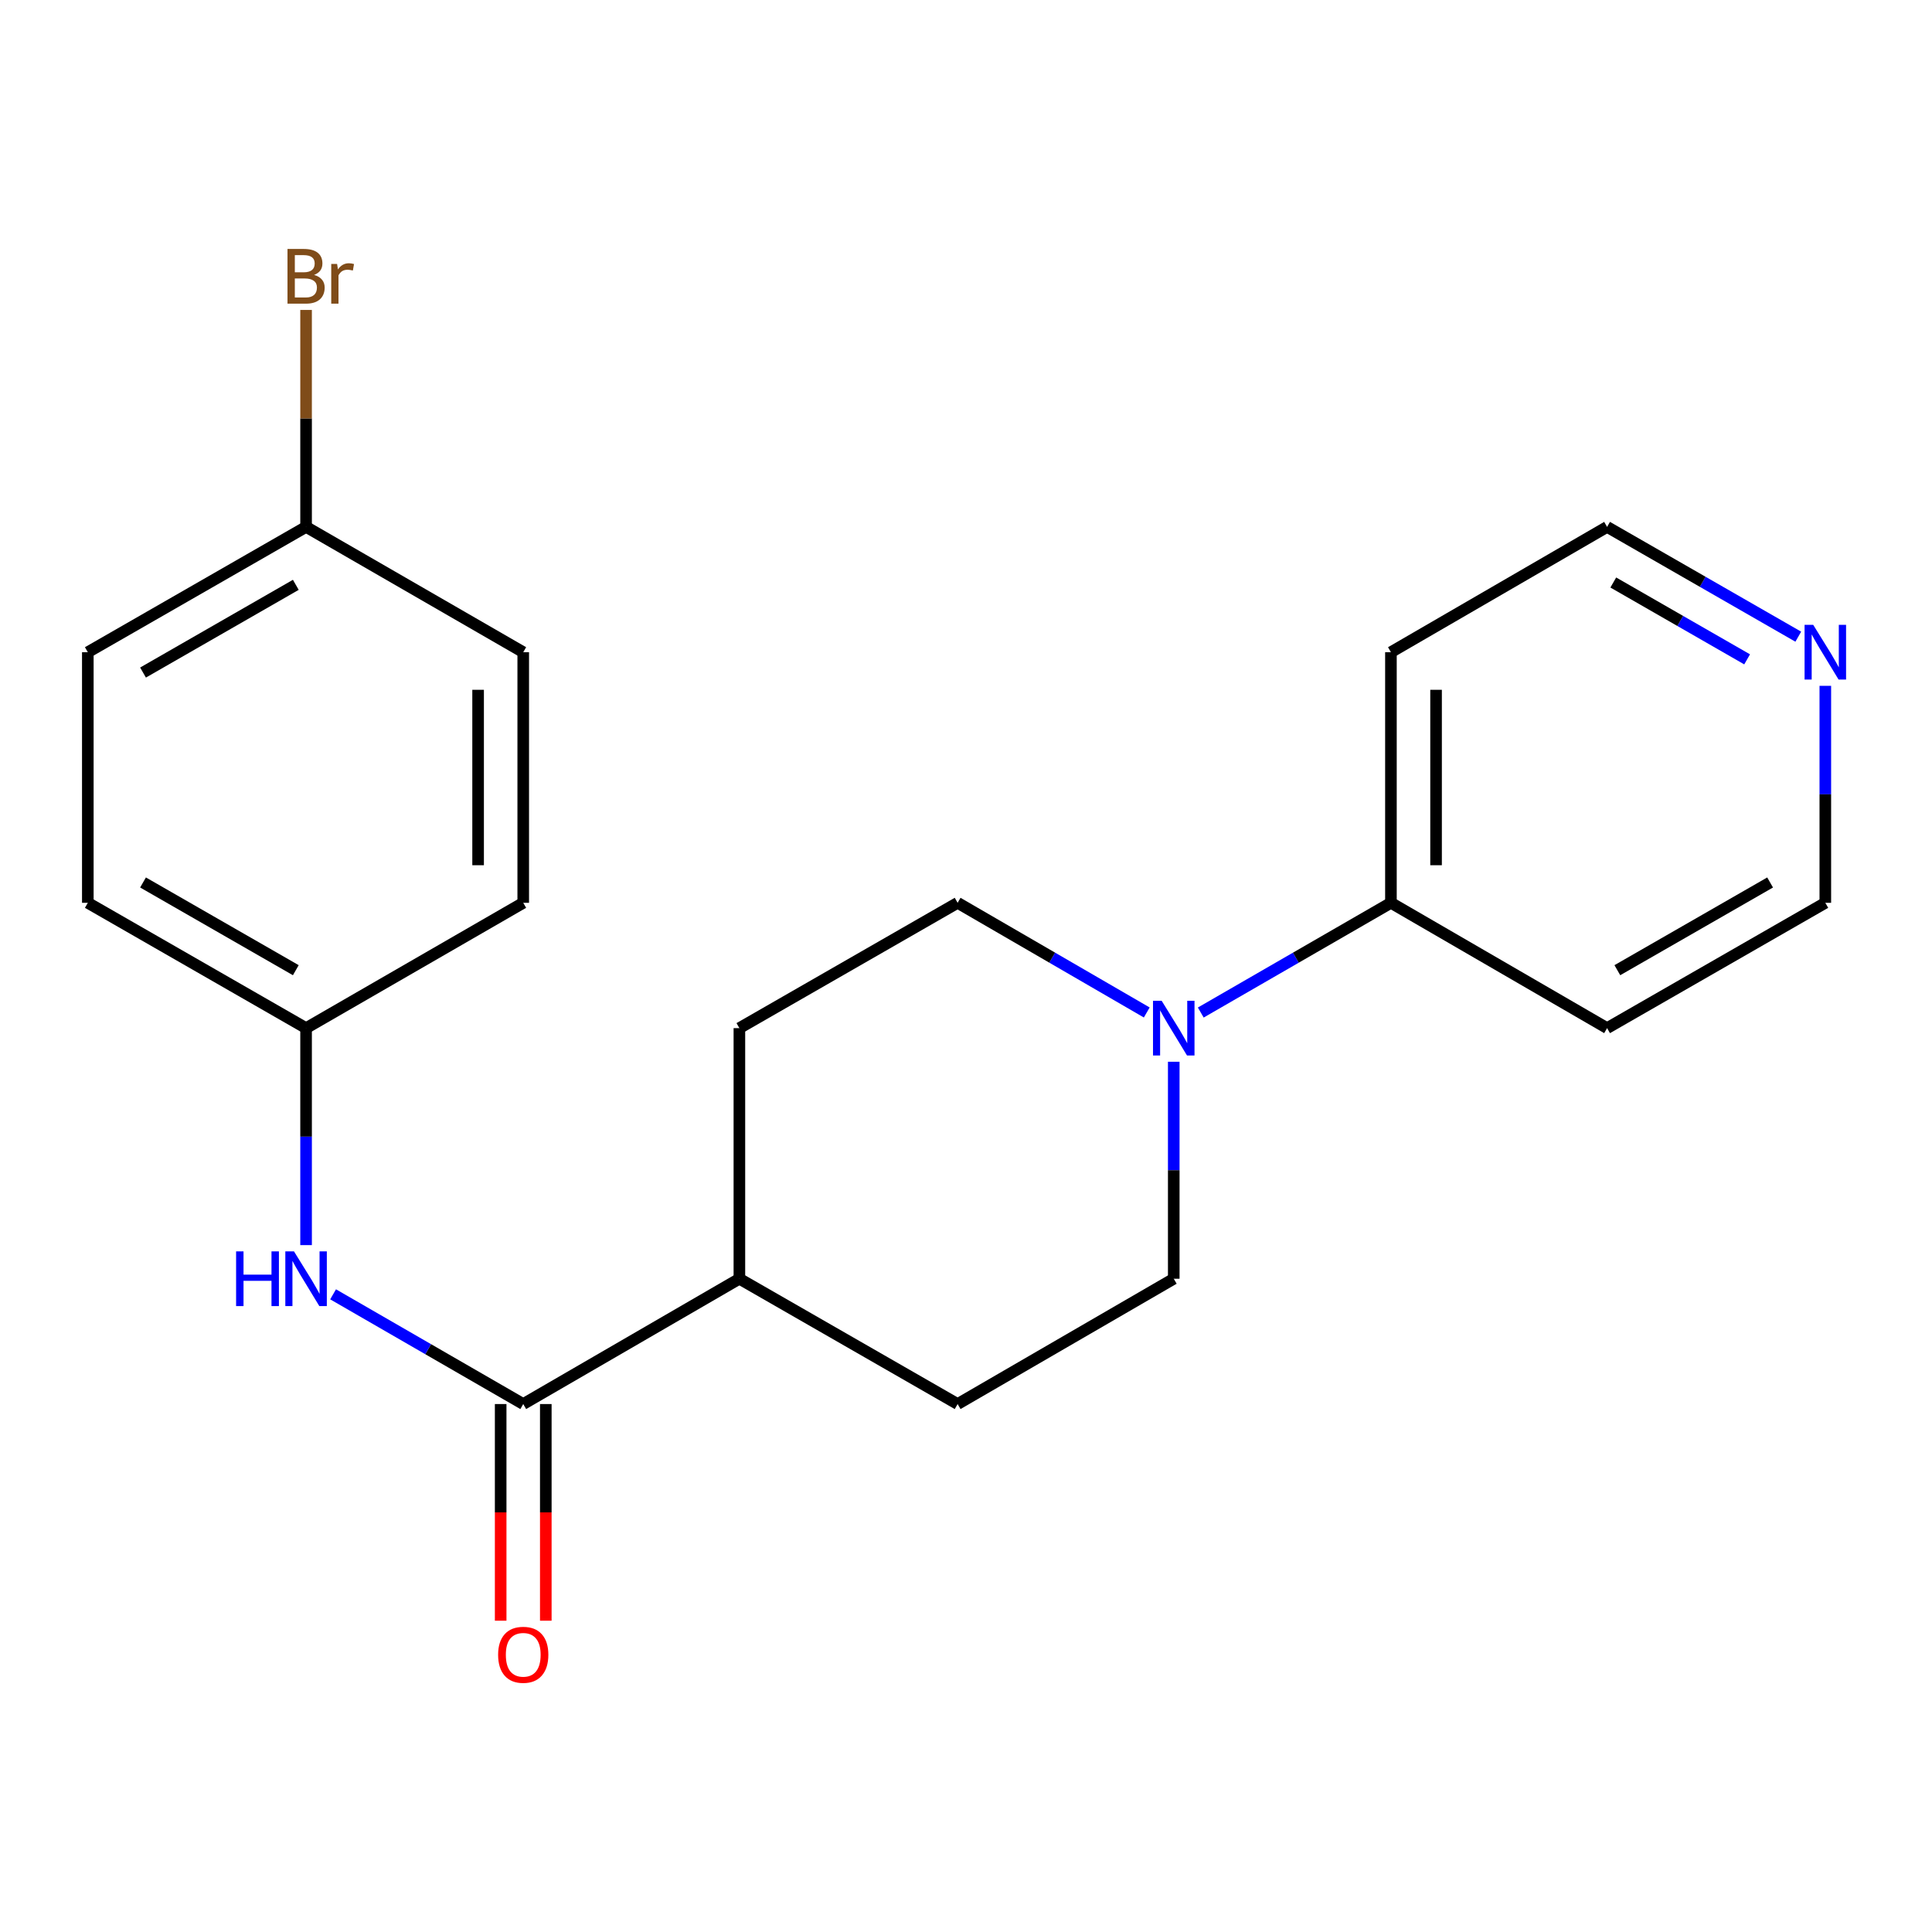 <?xml version='1.0' encoding='iso-8859-1'?>
<svg version='1.1' baseProfile='full'
              xmlns='http://www.w3.org/2000/svg'
                      xmlns:rdkit='http://www.rdkit.org/xml'
                      xmlns:xlink='http://www.w3.org/1999/xlink'
                  xml:space='preserve'
width='1000px' height='1000px' viewBox='0 0 1000 1000'>
<!-- END OF HEADER -->
<rect style='opacity:1.0;fill:#FFFFFF;stroke:none' width='1000' height='1000' x='0' y='0'> </rect>
<path class='bond-1' d='M 270.825,726.733 L 221.617,698.337' style='fill:none;fill-rule:evenodd;stroke:#000000;stroke-width:6px;stroke-linecap:butt;stroke-linejoin:miter;stroke-opacity:1' />
<path class='bond-1' d='M 221.617,698.337 L 172.41,669.941' style='fill:none;fill-rule:evenodd;stroke:#0000FF;stroke-width:6px;stroke-linecap:butt;stroke-linejoin:miter;stroke-opacity:1' />
<path class='bond-3' d='M 270.825,726.733 L 382.706,661.871' style='fill:none;fill-rule:evenodd;stroke:#000000;stroke-width:6px;stroke-linecap:butt;stroke-linejoin:miter;stroke-opacity:1' />
<path class='bond-6' d='M 259.145,726.733 L 259.145,782.801' style='fill:none;fill-rule:evenodd;stroke:#000000;stroke-width:6px;stroke-linecap:butt;stroke-linejoin:miter;stroke-opacity:1' />
<path class='bond-6' d='M 259.145,782.801 L 259.145,838.87' style='fill:none;fill-rule:evenodd;stroke:#FF0000;stroke-width:6px;stroke-linecap:butt;stroke-linejoin:miter;stroke-opacity:1' />
<path class='bond-6' d='M 282.505,726.733 L 282.505,782.801' style='fill:none;fill-rule:evenodd;stroke:#000000;stroke-width:6px;stroke-linecap:butt;stroke-linejoin:miter;stroke-opacity:1' />
<path class='bond-6' d='M 282.505,782.801 L 282.505,838.87' style='fill:none;fill-rule:evenodd;stroke:#FF0000;stroke-width:6px;stroke-linecap:butt;stroke-linejoin:miter;stroke-opacity:1' />
<path class='bond-0' d='M 593.559,524.057 L 544.611,495.676' style='fill:none;fill-rule:evenodd;stroke:#0000FF;stroke-width:6px;stroke-linecap:butt;stroke-linejoin:miter;stroke-opacity:1' />
<path class='bond-0' d='M 544.611,495.676 L 495.664,467.296' style='fill:none;fill-rule:evenodd;stroke:#000000;stroke-width:6px;stroke-linecap:butt;stroke-linejoin:miter;stroke-opacity:1' />
<path class='bond-2' d='M 621.516,524.089 L 670.73,495.693' style='fill:none;fill-rule:evenodd;stroke:#0000FF;stroke-width:6px;stroke-linecap:butt;stroke-linejoin:miter;stroke-opacity:1' />
<path class='bond-2' d='M 670.73,495.693 L 719.944,467.296' style='fill:none;fill-rule:evenodd;stroke:#000000;stroke-width:6px;stroke-linecap:butt;stroke-linejoin:miter;stroke-opacity:1' />
<path class='bond-21' d='M 607.532,549.561 L 607.532,605.716' style='fill:none;fill-rule:evenodd;stroke:#0000FF;stroke-width:6px;stroke-linecap:butt;stroke-linejoin:miter;stroke-opacity:1' />
<path class='bond-21' d='M 607.532,605.716 L 607.532,661.871' style='fill:none;fill-rule:evenodd;stroke:#000000;stroke-width:6px;stroke-linecap:butt;stroke-linejoin:miter;stroke-opacity:1' />
<path class='bond-10' d='M 158.425,644.468 L 158.425,588.313' style='fill:none;fill-rule:evenodd;stroke:#0000FF;stroke-width:6px;stroke-linecap:butt;stroke-linejoin:miter;stroke-opacity:1' />
<path class='bond-10' d='M 158.425,588.313 L 158.425,532.159' style='fill:none;fill-rule:evenodd;stroke:#000000;stroke-width:6px;stroke-linecap:butt;stroke-linejoin:miter;stroke-opacity:1' />
<path class='bond-12' d='M 719.944,467.296 L 831.825,532.159' style='fill:none;fill-rule:evenodd;stroke:#000000;stroke-width:6px;stroke-linecap:butt;stroke-linejoin:miter;stroke-opacity:1' />
<path class='bond-13' d='M 719.944,467.296 L 719.944,337.584' style='fill:none;fill-rule:evenodd;stroke:#000000;stroke-width:6px;stroke-linecap:butt;stroke-linejoin:miter;stroke-opacity:1' />
<path class='bond-13' d='M 743.304,447.839 L 743.304,357.041' style='fill:none;fill-rule:evenodd;stroke:#000000;stroke-width:6px;stroke-linecap:butt;stroke-linejoin:miter;stroke-opacity:1' />
<path class='bond-8' d='M 382.706,661.871 L 495.664,726.733' style='fill:none;fill-rule:evenodd;stroke:#000000;stroke-width:6px;stroke-linecap:butt;stroke-linejoin:miter;stroke-opacity:1' />
<path class='bond-9' d='M 382.706,661.871 L 382.706,532.159' style='fill:none;fill-rule:evenodd;stroke:#000000;stroke-width:6px;stroke-linecap:butt;stroke-linejoin:miter;stroke-opacity:1' />
<path class='bond-4' d='M 607.532,661.871 L 495.664,726.733' style='fill:none;fill-rule:evenodd;stroke:#000000;stroke-width:6px;stroke-linecap:butt;stroke-linejoin:miter;stroke-opacity:1' />
<path class='bond-5' d='M 495.664,467.296 L 382.706,532.159' style='fill:none;fill-rule:evenodd;stroke:#000000;stroke-width:6px;stroke-linecap:butt;stroke-linejoin:miter;stroke-opacity:1' />
<path class='bond-7' d='M 930.787,329.547 L 881.306,301.134' style='fill:none;fill-rule:evenodd;stroke:#0000FF;stroke-width:6px;stroke-linecap:butt;stroke-linejoin:miter;stroke-opacity:1' />
<path class='bond-7' d='M 881.306,301.134 L 831.825,272.721' style='fill:none;fill-rule:evenodd;stroke:#000000;stroke-width:6px;stroke-linecap:butt;stroke-linejoin:miter;stroke-opacity:1' />
<path class='bond-7' d='M 904.31,341.281 L 869.673,321.392' style='fill:none;fill-rule:evenodd;stroke:#0000FF;stroke-width:6px;stroke-linecap:butt;stroke-linejoin:miter;stroke-opacity:1' />
<path class='bond-7' d='M 869.673,321.392 L 835.037,301.503' style='fill:none;fill-rule:evenodd;stroke:#000000;stroke-width:6px;stroke-linecap:butt;stroke-linejoin:miter;stroke-opacity:1' />
<path class='bond-23' d='M 944.783,354.987 L 944.783,411.141' style='fill:none;fill-rule:evenodd;stroke:#0000FF;stroke-width:6px;stroke-linecap:butt;stroke-linejoin:miter;stroke-opacity:1' />
<path class='bond-23' d='M 944.783,411.141 L 944.783,467.296' style='fill:none;fill-rule:evenodd;stroke:#000000;stroke-width:6px;stroke-linecap:butt;stroke-linejoin:miter;stroke-opacity:1' />
<path class='bond-15' d='M 158.425,532.159 L 270.825,467.296' style='fill:none;fill-rule:evenodd;stroke:#000000;stroke-width:6px;stroke-linecap:butt;stroke-linejoin:miter;stroke-opacity:1' />
<path class='bond-16' d='M 158.425,532.159 L 45.455,467.296' style='fill:none;fill-rule:evenodd;stroke:#000000;stroke-width:6px;stroke-linecap:butt;stroke-linejoin:miter;stroke-opacity:1' />
<path class='bond-16' d='M 153.111,502.171 L 74.031,456.767' style='fill:none;fill-rule:evenodd;stroke:#000000;stroke-width:6px;stroke-linecap:butt;stroke-linejoin:miter;stroke-opacity:1' />
<path class='bond-11' d='M 158.425,272.721 L 45.455,337.584' style='fill:none;fill-rule:evenodd;stroke:#000000;stroke-width:6px;stroke-linecap:butt;stroke-linejoin:miter;stroke-opacity:1' />
<path class='bond-11' d='M 153.111,302.709 L 74.031,348.113' style='fill:none;fill-rule:evenodd;stroke:#000000;stroke-width:6px;stroke-linecap:butt;stroke-linejoin:miter;stroke-opacity:1' />
<path class='bond-14' d='M 158.425,272.721 L 158.425,216.573' style='fill:none;fill-rule:evenodd;stroke:#000000;stroke-width:6px;stroke-linecap:butt;stroke-linejoin:miter;stroke-opacity:1' />
<path class='bond-14' d='M 158.425,216.573 L 158.425,160.425' style='fill:none;fill-rule:evenodd;stroke:#7F4C19;stroke-width:6px;stroke-linecap:butt;stroke-linejoin:miter;stroke-opacity:1' />
<path class='bond-22' d='M 158.425,272.721 L 270.825,337.584' style='fill:none;fill-rule:evenodd;stroke:#000000;stroke-width:6px;stroke-linecap:butt;stroke-linejoin:miter;stroke-opacity:1' />
<path class='bond-19' d='M 831.825,532.159 L 944.783,467.296' style='fill:none;fill-rule:evenodd;stroke:#000000;stroke-width:6px;stroke-linecap:butt;stroke-linejoin:miter;stroke-opacity:1' />
<path class='bond-19' d='M 837.136,502.172 L 916.207,456.768' style='fill:none;fill-rule:evenodd;stroke:#000000;stroke-width:6px;stroke-linecap:butt;stroke-linejoin:miter;stroke-opacity:1' />
<path class='bond-20' d='M 719.944,337.584 L 831.825,272.721' style='fill:none;fill-rule:evenodd;stroke:#000000;stroke-width:6px;stroke-linecap:butt;stroke-linejoin:miter;stroke-opacity:1' />
<path class='bond-18' d='M 270.825,467.296 L 270.825,337.584' style='fill:none;fill-rule:evenodd;stroke:#000000;stroke-width:6px;stroke-linecap:butt;stroke-linejoin:miter;stroke-opacity:1' />
<path class='bond-18' d='M 247.465,447.839 L 247.465,357.041' style='fill:none;fill-rule:evenodd;stroke:#000000;stroke-width:6px;stroke-linecap:butt;stroke-linejoin:miter;stroke-opacity:1' />
<path class='bond-17' d='M 45.455,467.296 L 45.455,337.584' style='fill:none;fill-rule:evenodd;stroke:#000000;stroke-width:6px;stroke-linecap:butt;stroke-linejoin:miter;stroke-opacity:1' />
<path  class='atom-1' d='M 601.272 517.999
L 610.552 532.999
Q 611.472 534.479, 612.952 537.159
Q 614.432 539.839, 614.512 539.999
L 614.512 517.999
L 618.272 517.999
L 618.272 546.319
L 614.392 546.319
L 604.432 529.919
Q 603.272 527.999, 602.032 525.799
Q 600.832 523.599, 600.472 522.919
L 600.472 546.319
L 596.792 546.319
L 596.792 517.999
L 601.272 517.999
' fill='#0000FF'/>
<path  class='atom-2' d='M 122.205 647.711
L 126.045 647.711
L 126.045 659.751
L 140.525 659.751
L 140.525 647.711
L 144.365 647.711
L 144.365 676.031
L 140.525 676.031
L 140.525 662.951
L 126.045 662.951
L 126.045 676.031
L 122.205 676.031
L 122.205 647.711
' fill='#0000FF'/>
<path  class='atom-2' d='M 152.165 647.711
L 161.445 662.711
Q 162.365 664.191, 163.845 666.871
Q 165.325 669.551, 165.405 669.711
L 165.405 647.711
L 169.165 647.711
L 169.165 676.031
L 165.285 676.031
L 155.325 659.631
Q 154.165 657.711, 152.925 655.511
Q 151.725 653.311, 151.365 652.631
L 151.365 676.031
L 147.685 676.031
L 147.685 647.711
L 152.165 647.711
' fill='#0000FF'/>
<path  class='atom-7' d='M 257.825 856.512
Q 257.825 849.712, 261.185 845.912
Q 264.545 842.112, 270.825 842.112
Q 277.105 842.112, 280.465 845.912
Q 283.825 849.712, 283.825 856.512
Q 283.825 863.392, 280.425 867.312
Q 277.025 871.192, 270.825 871.192
Q 264.585 871.192, 261.185 867.312
Q 257.825 863.432, 257.825 856.512
M 270.825 867.992
Q 275.145 867.992, 277.465 865.112
Q 279.825 862.192, 279.825 856.512
Q 279.825 850.952, 277.465 848.152
Q 275.145 845.312, 270.825 845.312
Q 266.505 845.312, 264.145 848.112
Q 261.825 850.912, 261.825 856.512
Q 261.825 862.232, 264.145 865.112
Q 266.505 867.992, 270.825 867.992
' fill='#FF0000'/>
<path  class='atom-8' d='M 938.523 323.424
L 947.803 338.424
Q 948.723 339.904, 950.203 342.584
Q 951.683 345.264, 951.763 345.424
L 951.763 323.424
L 955.523 323.424
L 955.523 351.744
L 951.643 351.744
L 941.683 335.344
Q 940.523 333.424, 939.283 331.224
Q 938.083 329.024, 937.723 328.344
L 937.723 351.744
L 934.043 351.744
L 934.043 323.424
L 938.523 323.424
' fill='#0000FF'/>
<path  class='atom-15' d='M 162.565 142.302
Q 165.285 143.062, 166.645 144.742
Q 168.045 146.382, 168.045 148.822
Q 168.045 152.742, 165.525 154.982
Q 163.045 157.182, 158.325 157.182
L 148.805 157.182
L 148.805 128.862
L 157.165 128.862
Q 162.005 128.862, 164.445 130.822
Q 166.885 132.782, 166.885 136.382
Q 166.885 140.662, 162.565 142.302
M 152.605 132.062
L 152.605 140.942
L 157.165 140.942
Q 159.965 140.942, 161.405 139.822
Q 162.885 138.662, 162.885 136.382
Q 162.885 132.062, 157.165 132.062
L 152.605 132.062
M 158.325 153.982
Q 161.085 153.982, 162.565 152.662
Q 164.045 151.342, 164.045 148.822
Q 164.045 146.502, 162.405 145.342
Q 160.805 144.142, 157.725 144.142
L 152.605 144.142
L 152.605 153.982
L 158.325 153.982
' fill='#7F4C19'/>
<path  class='atom-15' d='M 174.485 136.622
L 174.925 139.462
Q 177.085 136.262, 180.605 136.262
Q 181.725 136.262, 183.245 136.662
L 182.645 140.022
Q 180.925 139.622, 179.965 139.622
Q 178.285 139.622, 177.165 140.302
Q 176.085 140.942, 175.205 142.502
L 175.205 157.182
L 171.445 157.182
L 171.445 136.622
L 174.485 136.622
' fill='#7F4C19'/>
</svg>
